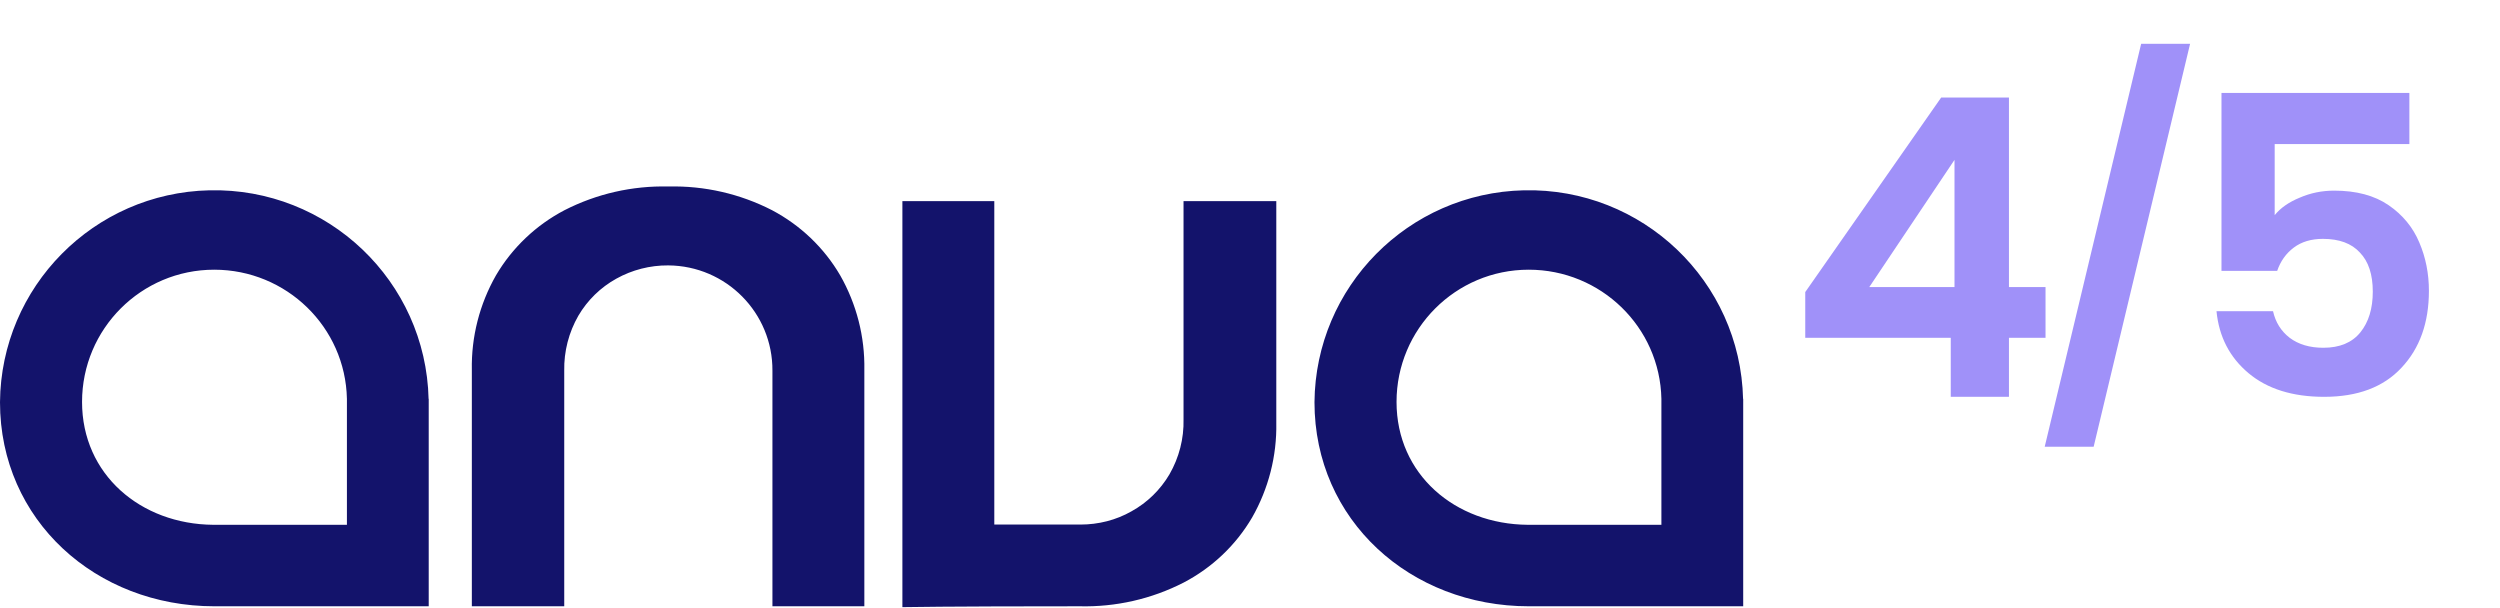 <svg width="189" height="46" viewBox="0 0 189 46" fill="none" xmlns="http://www.w3.org/2000/svg">
<path d="M35.671 45.835V27.96C35.624 25.461 36.257 22.99 37.496 20.816C38.725 18.726 40.523 17.017 42.674 15.892C45.105 14.648 47.806 14.034 50.535 14.099C53.255 14.034 55.946 14.648 58.368 15.892C60.51 17.026 62.298 18.726 63.518 20.816C64.757 22.99 65.39 25.461 65.344 27.96V45.835H58.396V28.026C58.424 23.659 54.903 20.092 50.516 20.064C49.147 20.055 47.797 20.398 46.595 21.067C45.403 21.727 44.416 22.693 43.727 23.863C43 25.127 42.628 26.567 42.656 28.026V45.835H35.652H35.671ZM96.488 15.205V31.974C96.534 34.473 95.901 36.944 94.662 39.118C93.433 41.218 91.635 42.918 89.484 44.042C87.053 45.287 84.352 45.9 81.624 45.835C71.463 45.835 68.221 45.9 68.221 45.9V15.205H75.169V39.657C75.169 39.657 75.272 39.657 81.679 39.657C83.039 39.657 84.371 39.322 85.544 38.654C86.737 37.994 87.724 37.028 88.413 35.857C89.139 34.594 89.512 33.154 89.475 31.695V15.205H96.478H96.488ZM32.402 30.172C32.197 21.253 24.783 14.183 15.833 14.387C7.088 14.582 0.075 21.68 0 30.404C0 39.332 7.255 45.835 16.206 45.835H32.411V30.153H32.402V30.172ZM26.227 39.675H16.122C10.636 39.629 6.203 35.876 6.203 30.385C6.203 24.867 10.673 20.389 16.196 20.389C21.645 20.389 26.115 24.718 26.227 30.153V39.675ZM131.777 30.172C131.572 21.253 124.158 14.183 115.208 14.387C106.463 14.582 99.45 21.68 99.375 30.404C99.375 39.332 106.63 45.835 115.58 45.835H131.786V30.153H131.777V30.172ZM125.602 39.675H115.497C110.011 39.629 105.578 35.876 105.578 30.385C105.578 24.867 110.048 20.389 115.571 20.389C121.02 20.389 125.49 24.718 125.602 30.153V39.675Z" fill="#13136B"/>
<path d="M136.477 25.537V22.08L146.754 7.372H151.877V21.703H154.642V25.537H151.877V30H147.477V25.537H136.477ZM147.76 12.086L141.317 21.703H147.76V12.086Z" fill="#A091F9"/>
<path d="M165.571 3.311L158.28 33.773H154.58L161.871 3.311H165.571Z" fill="#A091F9"/>
<path d="M182.149 10.892H171.966V16.266C172.406 15.721 173.035 15.281 173.852 14.946C174.669 14.59 175.539 14.412 176.461 14.412C178.137 14.412 179.509 14.778 180.578 15.512C181.646 16.245 182.421 17.188 182.903 18.34C183.385 19.472 183.626 20.687 183.626 21.986C183.626 24.395 182.935 26.333 181.552 27.8C180.19 29.267 178.241 30 175.706 30C173.318 30 171.411 29.403 169.986 28.209C168.562 27.014 167.755 25.453 167.567 23.526H171.841C172.029 24.364 172.448 25.034 173.098 25.537C173.768 26.04 174.617 26.291 175.643 26.291C176.88 26.291 177.812 25.904 178.441 25.129C179.069 24.354 179.383 23.327 179.383 22.049C179.383 20.75 179.059 19.765 178.409 19.095C177.781 18.403 176.848 18.058 175.612 18.058C174.732 18.058 173.999 18.277 173.412 18.717C172.825 19.157 172.406 19.744 172.155 20.477H167.944V7.026H182.149V10.892Z" fill="#A091F9"/>
</svg>
